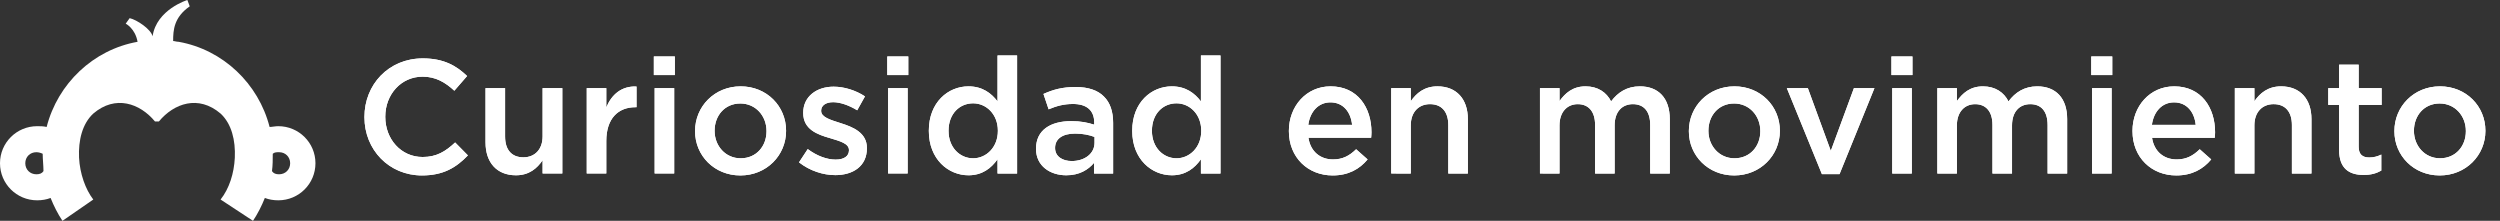 <svg height="28" viewBox="0 0 317 28" width="317" xmlns="http://www.w3.org/2000/svg" xmlns:xlink="http://www.w3.org/1999/xlink"><rect x="0" y="0" width="317" height="28" fill="#333333" stroke="none"/><defs><path id="a" d="m53.508 22.246c-4.182 0-7.298-3.26-7.298-7.38v-.041c0-4.08 3.054-7.421 7.401-7.421 2.644 0 4.244.922 5.617 2.235l-1.619 1.865c-1.148-1.066-2.378-1.784-4.018-1.784-2.727 0-4.736 2.255-4.736 5.064v.041c0 2.808 1.988 5.084 4.736 5.084 1.763 0 2.89-.697 4.12-1.845l1.619 1.64c-1.496 1.558-3.136 2.542-5.822 2.542zm11.911-.021c-2.439 0-3.854-1.64-3.854-4.162v-6.888h2.481v6.15c0 1.681.841 2.624 2.317 2.624 1.435 0 2.439-.984 2.439-2.665v-6.109h2.501v10.824h-2.501v-1.681c-.697 1.025-1.702 1.907-3.382 1.907zm8.979-.226v-10.824h2.481v2.439c.676-1.619 1.927-2.727 3.833-2.644v2.624h-.143c-2.173 0-3.69 1.415-3.69 4.285v4.12zm8.508-12.485v-2.357h2.665v2.357zm.102 12.485v-10.824h2.481v10.824zm10.865.246c-3.3 0-5.74-2.522-5.74-5.596v-.041c0-3.095 2.46-5.658 5.781-5.658s5.761 2.522 5.761 5.617v.041c0 3.075-2.46 5.638-5.801 5.638zm.041-2.173c2.009 0 3.28-1.558 3.28-3.424v-.041c0-1.907-1.373-3.485-3.321-3.485-1.988 0-3.26 1.558-3.26 3.444v.041c0 1.886 1.373 3.465 3.3 3.465zm11.992 2.132c-1.538 0-3.239-.553-4.592-1.619l1.107-1.681c1.189.881 2.439 1.333 3.546 1.333 1.066 0 1.681-.451 1.681-1.169v-.041c0-.841-1.148-1.127-2.419-1.517-1.599-.451-3.382-1.107-3.382-3.178v-.041c0-2.05 1.702-3.3 3.854-3.3 1.353 0 2.829.471 3.977 1.23l-.984 1.763c-1.046-.635-2.152-1.025-3.054-1.025-.964 0-1.517.451-1.517 1.066v.041c0 .799 1.169 1.127 2.439 1.538 1.579.492 3.362 1.21 3.362 3.157v.041c0 2.276-1.763 3.403-4.018 3.403zm6.601-12.69v-2.357h2.665v2.357zm.102 12.485v-10.824h2.481v10.824zm10.188.226c-2.542 0-5.022-2.03-5.022-5.617v-.041c0-3.587 2.439-5.617 5.022-5.617 1.784 0 2.911.881 3.69 1.907v-5.822h2.481v14.965h-2.481v-1.804c-.799 1.127-1.927 2.03-3.69 2.03zm.595-2.152c1.661 0 3.136-1.394 3.136-3.465v-.041c0-2.091-1.476-3.465-3.136-3.465-1.702 0-3.116 1.312-3.116 3.465v.041c0 2.091 1.435 3.465 3.116 3.465zm11.808 2.152c-2.03 0-3.833-1.169-3.833-3.341v-.041c0-2.337 1.825-3.485 4.469-3.485 1.21 0 2.071.184 2.911.451v-.267c0-1.538-.943-2.357-2.686-2.357-1.21 0-2.111.267-3.095.676l-.656-1.948c1.189-.533 2.357-.881 4.08-.881 1.619 0 2.829.43 3.587 1.21.799.779 1.169 1.927 1.169 3.341v6.417h-2.419v-1.353c-.738.881-1.865 1.579-3.526 1.579zm.697-1.804c1.64 0 2.89-.943 2.89-2.317v-.738c-.635-.246-1.476-.43-2.46-.43-1.599 0-2.542.676-2.542 1.804v.041c0 1.046.922 1.64 2.111 1.64zm12.69 1.804c-2.542 0-5.022-2.03-5.022-5.617v-.041c0-3.587 2.439-5.617 5.022-5.617 1.784 0 2.911.881 3.69 1.907v-5.822h2.481v14.965h-2.481v-1.804c-.799 1.127-1.927 2.03-3.69 2.03zm.595-2.152c1.661 0 3.136-1.394 3.136-3.465v-.041c0-2.091-1.476-3.465-3.136-3.465-1.702 0-3.116 1.312-3.116 3.465v.041c0 2.091 1.435 3.465 3.116 3.465zm19.803 2.173c-3.136 0-5.556-2.276-5.556-5.617v-.041c0-3.095 2.193-5.638 5.289-5.638 3.444 0 5.186 2.706 5.186 5.822 0 .226-.021.451-.041.697h-7.954c.267 1.763 1.517 2.747 3.116 2.747 1.21 0 2.071-.451 2.932-1.292l1.456 1.292c-1.025 1.23-2.439 2.03-4.428 2.03zm-3.095-6.417h5.556c-.164-1.599-1.107-2.849-2.747-2.849-1.517 0-2.583 1.169-2.808 2.849zm10.517 6.17v-10.824h2.481v1.661c.697-1.004 1.702-1.886 3.382-1.886 2.439 0 3.854 1.64 3.854 4.141v6.909h-2.481v-6.15c0-1.681-.841-2.644-2.317-2.644-1.435 0-2.439 1.004-2.439 2.686v6.109zm18.86 0v-10.824h2.481v1.64c.697-.964 1.64-1.865 3.3-1.865 1.558 0 2.665.758 3.239 1.907.861-1.148 2.009-1.907 3.649-1.907 2.357 0 3.792 1.496 3.792 4.141v6.909h-2.481v-6.15c0-1.722-.799-2.644-2.193-2.644-1.353 0-2.317.943-2.317 2.686v6.109h-2.481v-6.17c0-1.681-.82-2.624-2.193-2.624s-2.317 1.025-2.317 2.686v6.109zm24.62.246c-3.3 0-5.74-2.522-5.74-5.596v-.041c0-3.095 2.46-5.658 5.781-5.658s5.761 2.522 5.761 5.617v.041c0 3.075-2.46 5.638-5.801 5.638zm.041-2.173c2.009 0 3.28-1.558 3.28-3.424v-.041c0-1.907-1.373-3.485-3.321-3.485-1.988 0-3.26 1.558-3.26 3.444v.041c0 1.886 1.373 3.465 3.3 3.465zm11.091 2.009-4.449-10.906h2.665l2.911 7.954 2.932-7.954h2.603l-4.428 10.906zm8.815-12.566v-2.357h2.665v2.357zm.102 12.485v-10.824h2.481v10.824zm5.72 0v-10.824h2.481v1.64c.697-.964 1.64-1.865 3.3-1.865 1.558 0 2.665.758 3.239 1.907.861-1.148 2.009-1.907 3.649-1.907 2.357 0 3.792 1.496 3.792 4.141v6.909h-2.481v-6.15c0-1.722-.799-2.644-2.193-2.644-1.353 0-2.317.943-2.317 2.686v6.109h-2.481v-6.17c0-1.681-.82-2.624-2.193-2.624s-2.317 1.025-2.317 2.686v6.109zm19.516-12.485v-2.357h2.665v2.357zm.102 12.485v-10.824h2.481v10.824zm10.681.246c-3.136 0-5.556-2.276-5.556-5.617v-.041c0-3.095 2.193-5.638 5.289-5.638 3.444 0 5.186 2.706 5.186 5.822 0 .226-.021.451-.041.697h-7.954c.267 1.763 1.517 2.747 3.116 2.747 1.21 0 2.071-.451 2.932-1.292l1.456 1.292c-1.025 1.23-2.439 2.03-4.428 2.03zm-3.095-6.417h5.556c-.164-1.599-1.107-2.849-2.747-2.849-1.517 0-2.583 1.169-2.808 2.849zm10.517 6.17v-10.824h2.481v1.661c.697-1.004 1.702-1.886 3.382-1.886 2.439 0 3.854 1.64 3.854 4.141v6.909h-2.481v-6.15c0-1.681-.841-2.644-2.317-2.644-1.435 0-2.439 1.004-2.439 2.686v6.109zm16.338.184c-1.825 0-3.116-.799-3.116-3.178v-5.699h-1.373v-2.132h1.373v-2.973h2.481v2.973h2.911v2.132h-2.911v5.309c0 .964.492 1.353 1.333 1.353.553 0 1.046-.123 1.538-.369v2.03c-.615.348-1.292.553-2.235.553zm9.635.061c-3.3 0-5.74-2.522-5.74-5.596v-.041c0-3.095 2.46-5.658 5.781-5.658s5.761 2.522 5.761 5.617v.041c0 3.075-2.46 5.638-5.801 5.638zm.041-2.173c2.009 0 3.28-1.558 3.28-3.424v-.041c0-1.907-1.373-3.485-3.321-3.485-1.988 0-3.26 1.558-3.26 3.444v.041c0 1.886 1.373 3.465 3.3 3.465z"/></defs><g fill="#fff" fill-rule="evenodd"><path d="m35.388 22.1c-.401 0-.702-.1-.902-.4.1-.7.1-1.5.1-2.2.201-.2.501-.2.802-.2.802 0 1.404.6 1.404 1.4s-.602 1.4-1.404 1.4m-30.777 0c-.802 0-1.404-.6-1.404-1.4s.602-1.4 1.404-1.4c.301 0 .602.1.802.2 0 .7.1 1.5.1 2.2-.201.3-.501.4-.902.4m30.677-6.1c-.401 0-.802.1-1.103.1-1.404-5.5-5.915-9.8-11.529-10.8-.301 0-.501-.1-.702-.1 0-1.4.1-3 2.105-4.4l-.301-.8s-3.91 1.2-4.411 4.6c-.201-.9-2.005-2.1-2.907-2.3l-.501.7s1.203.6 1.504 2.3c-5.614 1-10.125 5.3-11.529 10.8-.401-.1-.802-.1-1.203-.1-2.607 0-4.712 2.1-4.712 4.7s2.105 4.7 4.712 4.7c.602 0 1.203-.1 1.704-.3.401 1 .902 2 1.504 2.9l3.91-2.7c-1.003-1.3-1.704-3.3-1.805-5.3-.1-2.2.401-4.3 1.805-5.6 2.807-2.4 5.915-1.3 7.82 1h.501c1.905-2.3 5.013-3.4 7.82-1 1.404 1.3 1.905 3.4 1.805 5.6-.1 2-.702 3.9-1.805 5.3l4.11 2.7c.602-.9 1.103-1.9 1.504-2.9.501.2 1.103.3 1.704.3 2.607 0 4.712-2.1 4.712-4.7s-2.105-4.7-4.712-4.7"/><use xlink:href="#a"/><use xlink:href="#a"/></g></svg>